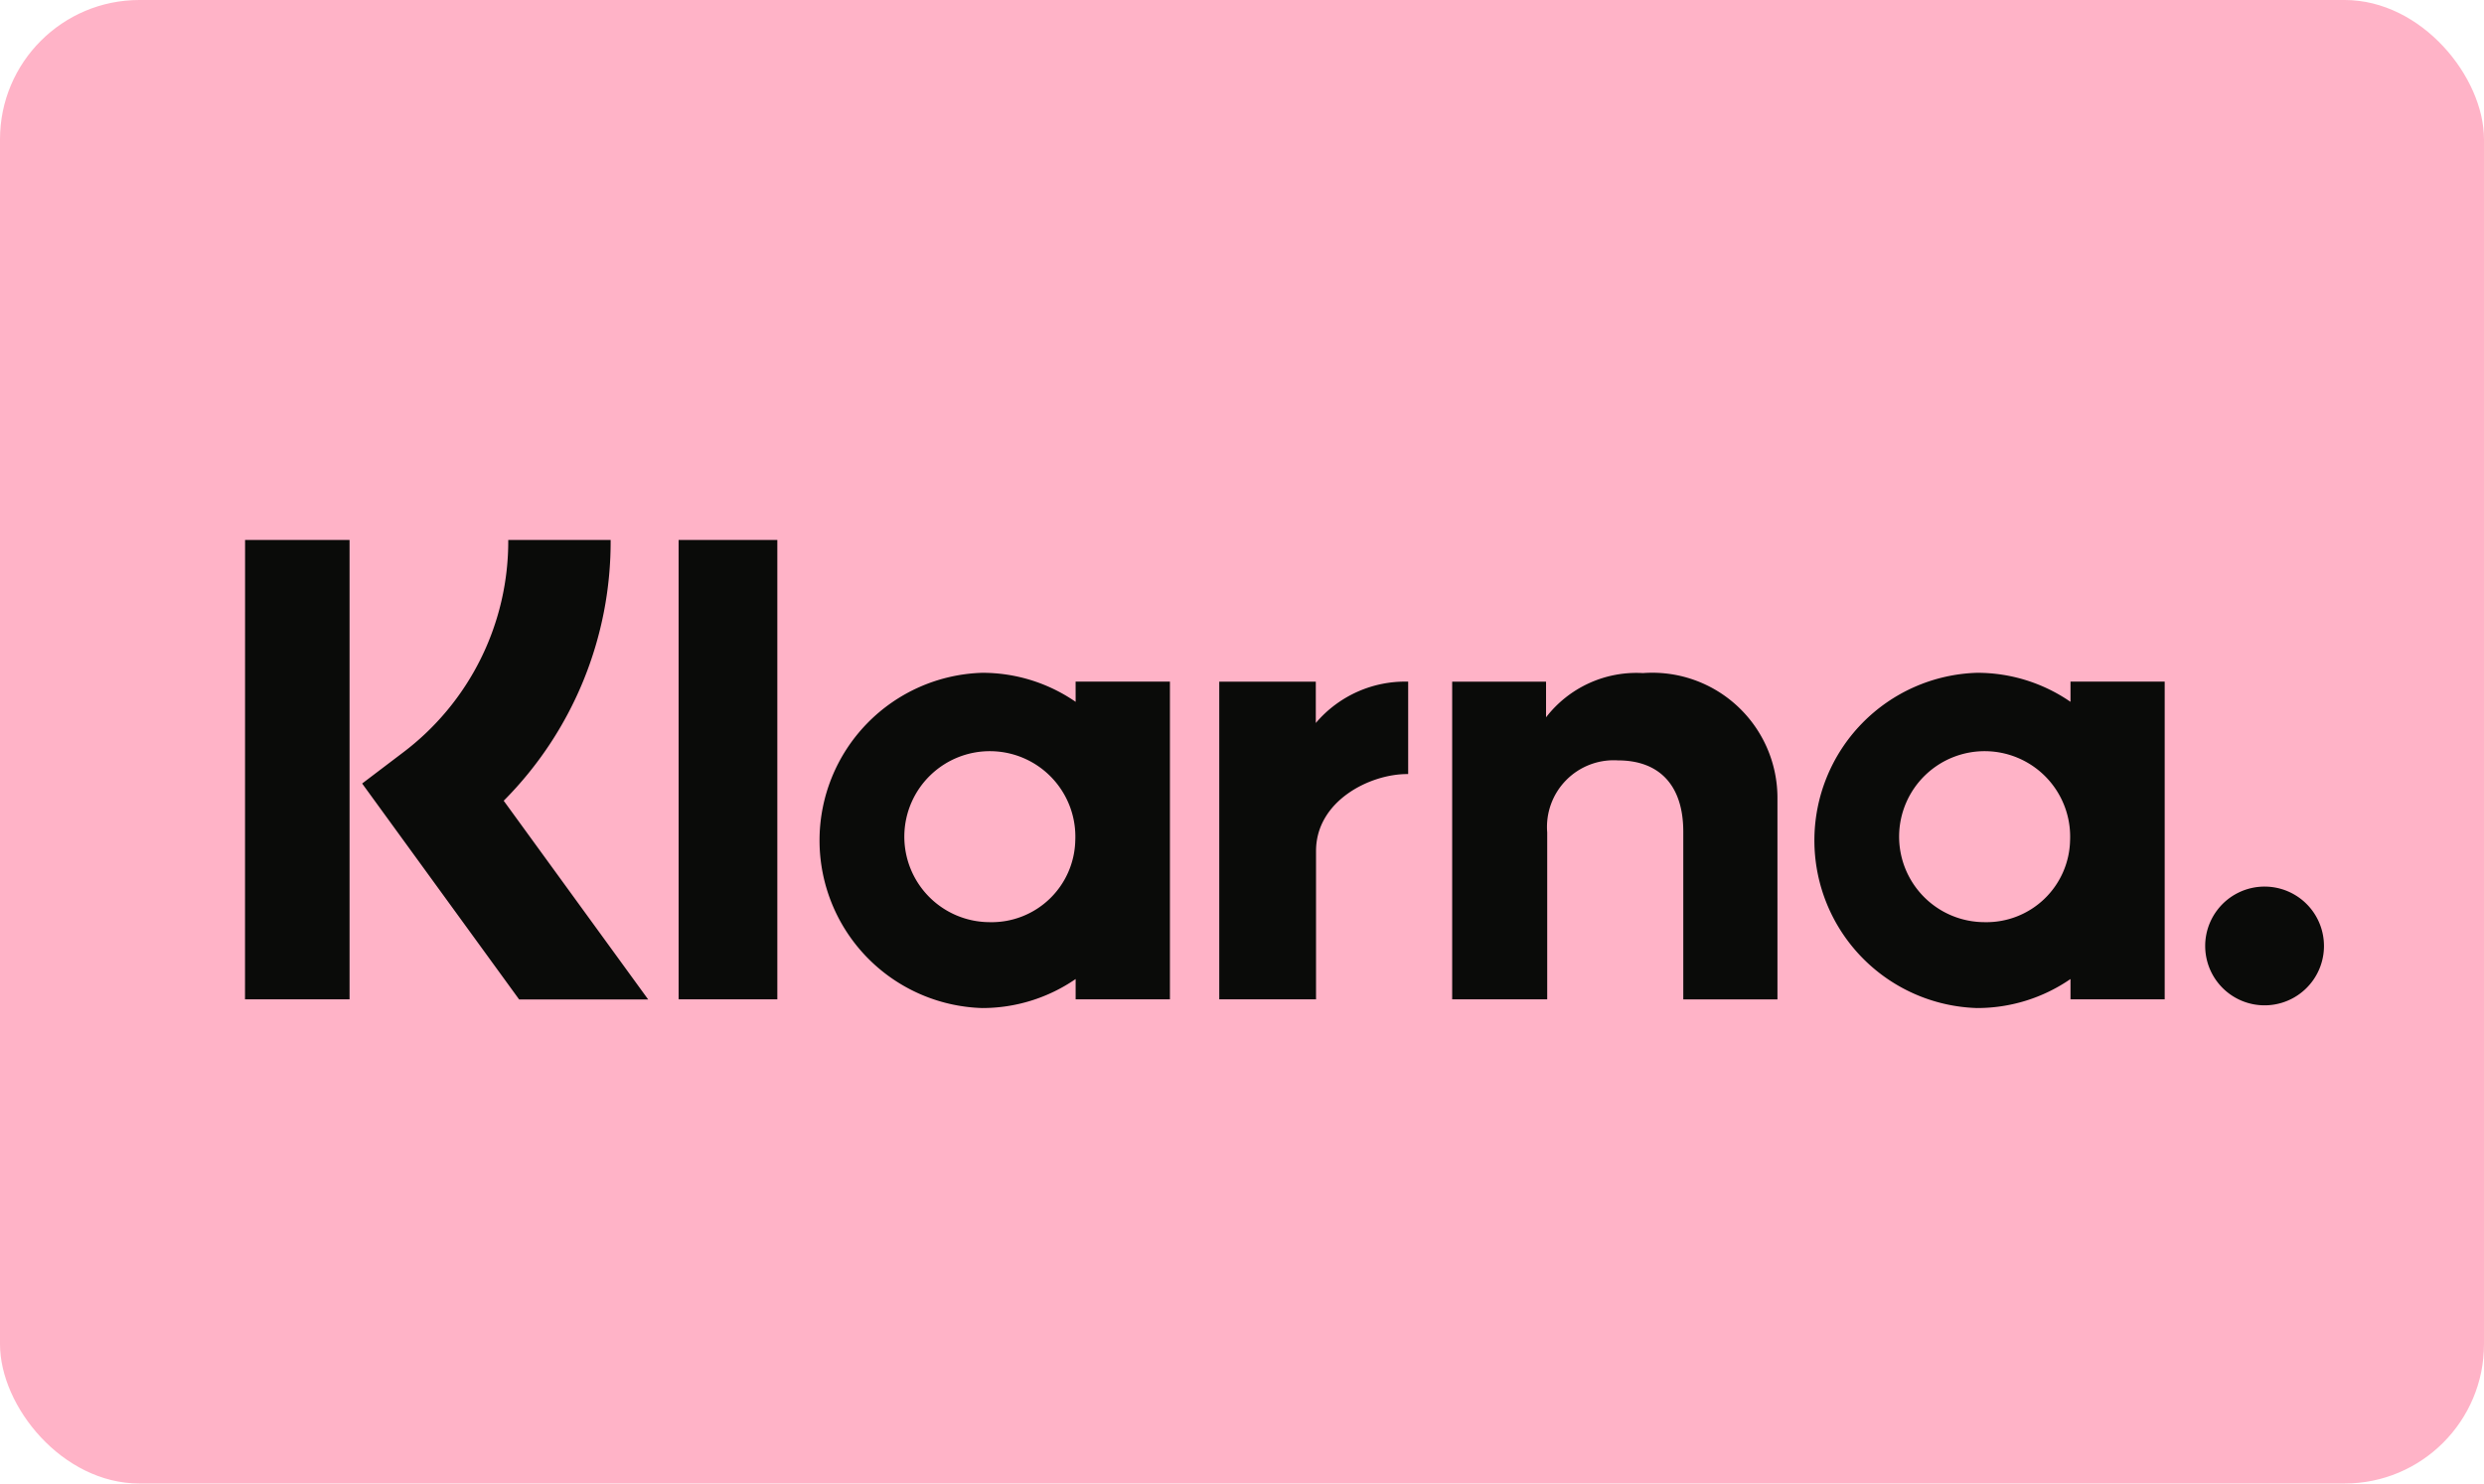 <svg id="klarna" xmlns="http://www.w3.org/2000/svg" width="77" height="46" viewBox="0 0 77 46">
  <rect id="Rectangle_49" data-name="Rectangle 49" width="77" height="46" rx="4.321" fill="#ffb3c7"/>
  <path id="Path_121" data-name="Path 121" d="M67.024,19.149a1.841,1.841,0,1,0,1.3.545A1.841,1.841,0,0,0,67.024,19.149Zm-6.037-1.43a2.651,2.651,0,1,0-2.647,2.533,2.593,2.593,0,0,0,2.647-2.533ZM61,12.792H63.92v9.853H61v-.63a5.094,5.094,0,0,1-2.9.9,5.2,5.2,0,0,1,0-10.395,5.083,5.083,0,0,1,2.9.9ZM37.606,14.076V12.794H34.613v9.851h3v-4.6c0-1.552,1.666-2.385,2.822-2.385h.034V12.794A3.631,3.631,0,0,0,37.606,14.076ZM30.15,17.719A2.651,2.651,0,1,0,27.5,20.252,2.593,2.593,0,0,0,30.15,17.719Zm.01-4.927h2.924v9.853H30.161v-.63a5.1,5.1,0,0,1-2.9.9,5.2,5.2,0,0,1,0-10.395,5.083,5.083,0,0,1,2.9.9Zm17.594-.263A3.541,3.541,0,0,0,44.743,13.9V12.794h-2.91v9.851h2.946V17.468a2.068,2.068,0,0,1,2.194-2.232c1.284,0,2.024.774,2.024,2.211v5.2h2.919V16.38a3.88,3.88,0,0,0-4.161-3.852Zm-29.9,10.116h3.06V8.4h-3.06Zm-13.441,0H7.654V8.4H4.415ZM15.747,8.4a11.382,11.382,0,0,1-3.315,8.087l4.478,6.161h-4L8.044,15.953,9.3,15a8.206,8.206,0,0,0,3.273-6.6h3.17Z" transform="translate(3.182 8.342)" fill="#0a0b09"/>
</svg>
